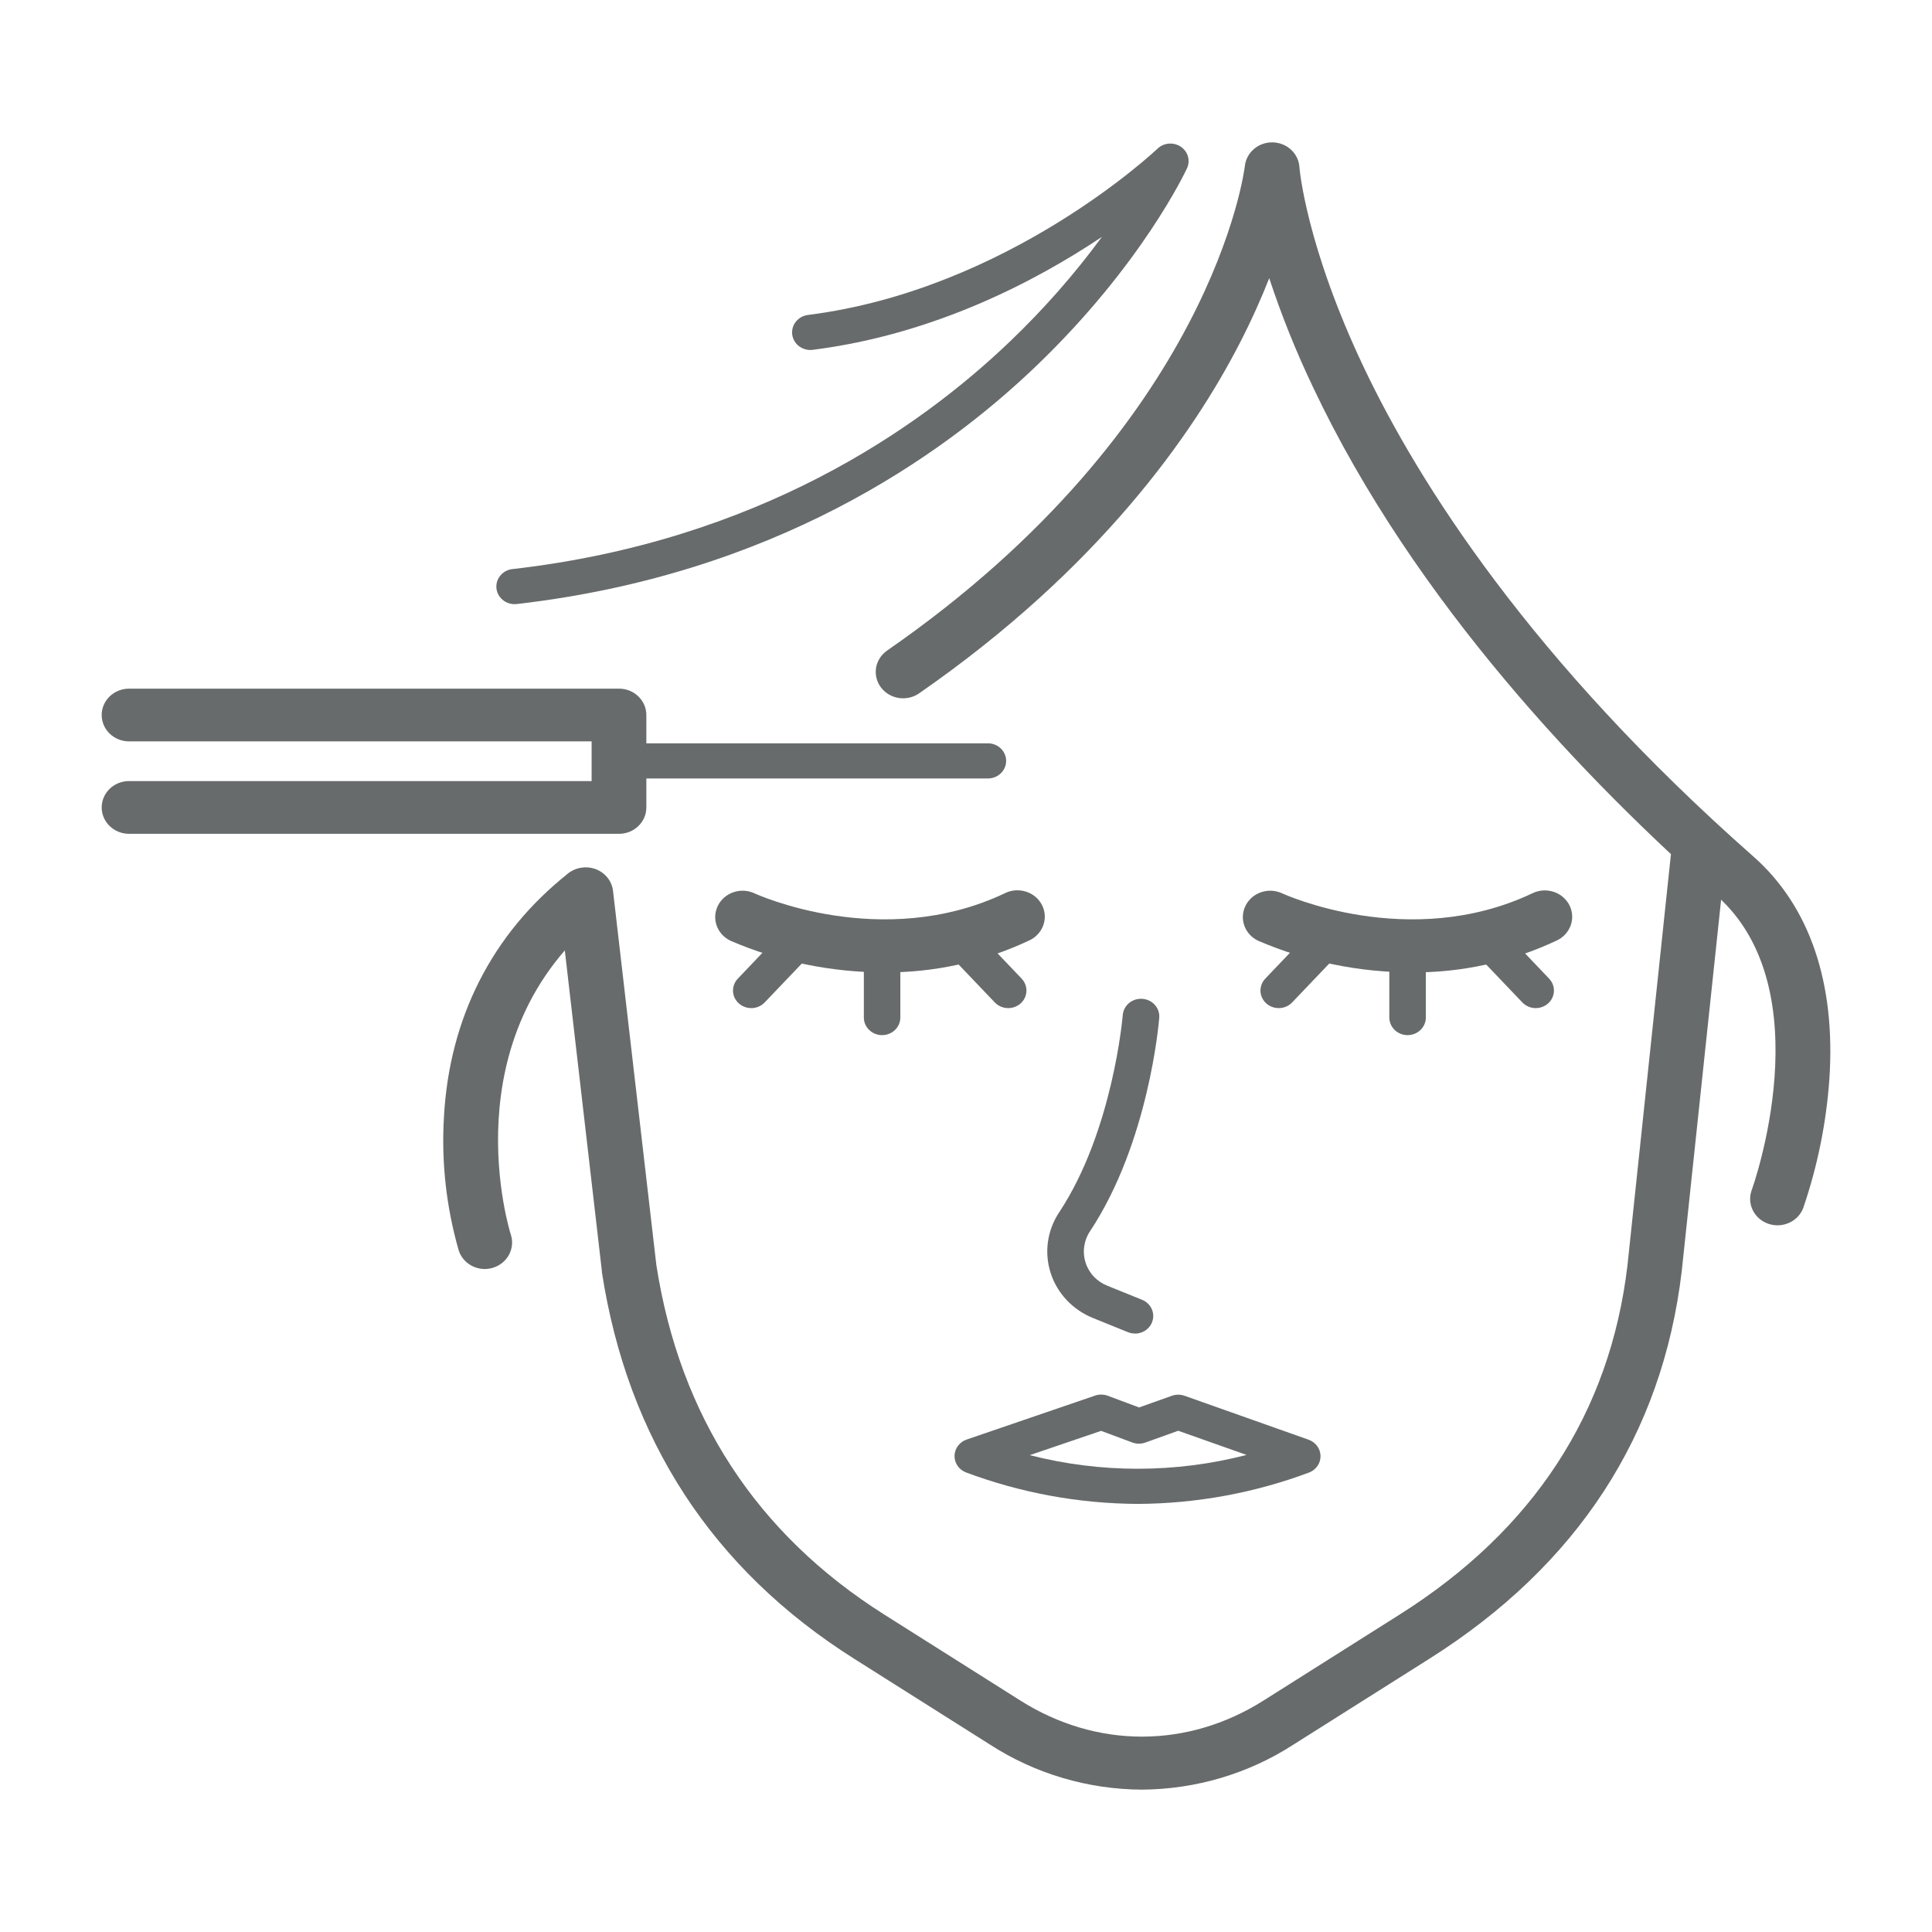 <svg width="95" height="95" viewBox="0 0 95 95" fill="none" xmlns="http://www.w3.org/2000/svg">
<path d="M56.139 88C53.484 87.984 50.892 87.215 48.687 85.789L41.994 81.56C35.036 77.164 30.869 70.773 29.597 62.561C29.596 62.546 29.596 62.53 29.597 62.514L27.467 44.089C27.428 43.748 27.531 43.404 27.754 43.136C27.977 42.867 28.301 42.695 28.656 42.657C29.011 42.619 29.367 42.718 29.645 42.933C29.924 43.148 30.103 43.461 30.143 43.802L32.274 62.203C33.428 69.637 37.2 75.423 43.482 79.392L50.176 83.621C53.918 85.984 58.386 85.984 62.127 83.621L68.82 79.392C75.398 75.243 79.168 69.461 80.025 62.224L82.15 42.124C82.165 41.952 82.215 41.785 82.297 41.632C82.38 41.479 82.493 41.343 82.631 41.233C82.769 41.123 82.927 41.04 83.099 40.99C83.27 40.94 83.45 40.923 83.628 40.94C83.806 40.958 83.978 41.009 84.135 41.092C84.292 41.174 84.431 41.286 84.543 41.421C84.654 41.555 84.737 41.71 84.786 41.876C84.835 42.042 84.849 42.215 84.827 42.386L82.695 62.502C81.741 70.557 77.567 76.964 70.291 81.56L63.596 85.789C61.39 87.216 58.796 87.985 56.139 88Z" fill="#676B6B"/>
<path d="M87.404 60.25C87.25 60.25 87.098 60.224 86.953 60.175C86.617 60.06 86.341 59.821 86.188 59.51C86.034 59.199 86.016 58.842 86.135 58.518C86.171 58.422 89.668 48.676 84.402 44.031C78.122 38.488 69.577 29.652 64.564 19.038C63.732 17.296 63.013 15.506 62.41 13.678C62.028 14.653 61.547 15.736 60.946 16.901C58.651 21.356 54.05 27.955 45.194 34.093C44.904 34.294 44.543 34.376 44.191 34.321C43.838 34.265 43.523 34.077 43.315 33.798C43.106 33.519 43.022 33.171 43.079 32.832C43.137 32.492 43.332 32.189 43.622 31.988C59.663 20.874 61.199 8.29 61.213 8.158C61.249 7.836 61.409 7.538 61.662 7.324C61.914 7.109 62.241 6.994 62.578 7C62.914 7.007 63.236 7.134 63.48 7.358C63.724 7.582 63.871 7.885 63.894 8.209C63.894 8.243 64.203 12.067 67.09 18.125C69.762 23.728 75.247 32.439 86.219 42.118C88.986 44.559 90.276 48.342 89.952 53.086C89.799 55.23 89.369 57.347 88.672 59.389C88.579 59.641 88.407 59.859 88.18 60.013C87.952 60.167 87.681 60.25 87.404 60.25Z" fill="#676B6B"/>
<path d="M23.841 62.4C23.555 62.4 23.276 62.312 23.046 62.149C22.815 61.986 22.644 61.756 22.558 61.493C21.946 59.366 21.699 57.157 21.828 54.953C22.088 50.057 24.2 45.908 27.932 42.952C28.209 42.741 28.56 42.643 28.91 42.679C29.261 42.715 29.583 42.882 29.807 43.145C30.03 43.407 30.139 43.743 30.108 44.081C30.077 44.42 29.91 44.733 29.642 44.954C22.041 50.977 25.087 60.615 25.119 60.711C25.226 61.039 25.193 61.395 25.028 61.7C24.864 62.005 24.58 62.234 24.24 62.338C24.111 62.378 23.977 62.399 23.841 62.4Z" fill="#676B6B"/>
<path d="M25.358 29.706C25.12 29.719 24.886 29.641 24.708 29.489C24.53 29.336 24.422 29.122 24.408 28.892C24.394 28.663 24.475 28.438 24.633 28.266C24.791 28.095 25.014 27.991 25.252 27.977C37.233 26.594 45.146 21.119 49.673 16.78C51.327 15.198 52.836 13.482 54.182 11.649C50.934 13.822 45.944 16.446 39.964 17.202C39.728 17.232 39.489 17.17 39.3 17.031C39.111 16.891 38.987 16.685 38.956 16.457C38.925 16.23 38.989 16 39.134 15.818C39.279 15.636 39.493 15.517 39.729 15.487C49.598 14.242 56.843 7.379 56.917 7.31C57.065 7.168 57.261 7.08 57.469 7.063C57.678 7.045 57.886 7.098 58.058 7.212C58.23 7.326 58.355 7.495 58.412 7.689C58.469 7.883 58.453 8.09 58.368 8.274C58.279 8.466 56.133 13.018 50.996 17.955C46.262 22.509 37.99 28.242 25.466 29.695C25.43 29.702 25.394 29.705 25.358 29.706Z" fill="#676B6B"/>
<path d="M69.434 47.815C66.826 47.814 64.248 47.284 61.867 46.259C61.546 46.107 61.301 45.84 61.186 45.514C61.07 45.189 61.093 44.833 61.251 44.524C61.408 44.215 61.685 43.979 62.023 43.868C62.361 43.756 62.731 43.779 63.051 43.93C63.114 43.959 69.294 46.788 75.339 43.93C75.498 43.85 75.672 43.801 75.851 43.787C76.03 43.773 76.21 43.794 76.381 43.847C76.551 43.901 76.709 43.987 76.844 44.101C76.98 44.214 77.091 44.353 77.17 44.508C77.249 44.663 77.295 44.832 77.305 45.005C77.316 45.178 77.29 45.35 77.23 45.513C77.17 45.676 77.076 45.826 76.955 45.954C76.834 46.081 76.688 46.185 76.525 46.257C74.317 47.295 71.89 47.828 69.434 47.815Z" fill="#676B6B"/>
<path d="M75.516 49.571C75.392 49.571 75.269 49.546 75.156 49.498C75.042 49.45 74.94 49.379 74.856 49.291L72.943 47.286C72.856 47.204 72.787 47.106 72.74 46.997C72.694 46.889 72.67 46.772 72.672 46.655C72.674 46.537 72.7 46.421 72.75 46.314C72.799 46.207 72.871 46.111 72.961 46.031C73.05 45.951 73.156 45.89 73.271 45.851C73.386 45.812 73.508 45.796 73.629 45.804C73.751 45.812 73.87 45.843 73.978 45.897C74.087 45.951 74.183 46.025 74.26 46.115L76.173 48.121C76.291 48.244 76.37 48.398 76.399 48.564C76.427 48.73 76.405 48.9 76.335 49.054C76.265 49.208 76.15 49.339 76.004 49.431C75.858 49.523 75.687 49.571 75.513 49.571H75.516Z" fill="#676B6B"/>
<path d="M62.877 49.571C62.702 49.571 62.531 49.522 62.385 49.431C62.239 49.339 62.124 49.208 62.054 49.054C61.984 48.9 61.962 48.73 61.991 48.564C62.02 48.398 62.098 48.244 62.216 48.121L64.129 46.115C64.209 46.032 64.305 45.964 64.412 45.916C64.519 45.869 64.634 45.842 64.752 45.837C64.87 45.832 64.987 45.85 65.098 45.889C65.208 45.928 65.31 45.987 65.397 46.064C65.483 46.141 65.554 46.234 65.603 46.337C65.653 46.44 65.681 46.551 65.686 46.664C65.691 46.778 65.672 46.891 65.632 46.998C65.591 47.104 65.529 47.202 65.45 47.286L63.537 49.291C63.453 49.379 63.351 49.45 63.237 49.498C63.123 49.546 63.001 49.571 62.877 49.571Z" fill="#676B6B"/>
<path d="M69.214 50.899C68.976 50.899 68.747 50.808 68.579 50.646C68.411 50.484 68.316 50.264 68.316 50.035V46.923C68.316 46.694 68.411 46.474 68.579 46.312C68.747 46.149 68.976 46.058 69.214 46.058C69.451 46.058 69.68 46.149 69.848 46.312C70.016 46.474 70.111 46.694 70.111 46.923V50.035C70.111 50.264 70.016 50.484 69.848 50.646C69.68 50.808 69.451 50.899 69.214 50.899Z" fill="#676B6B"/>
<path d="M43.488 47.815C40.88 47.814 38.302 47.284 35.921 46.259C35.601 46.107 35.356 45.839 35.24 45.514C35.125 45.188 35.148 44.832 35.306 44.523C35.463 44.214 35.741 43.978 36.079 43.867C36.417 43.756 36.787 43.779 37.107 43.93C37.168 43.96 43.35 46.788 49.395 43.93C49.554 43.848 49.729 43.798 49.909 43.782C50.089 43.767 50.27 43.787 50.442 43.84C50.614 43.894 50.773 43.98 50.91 44.094C51.046 44.208 51.157 44.347 51.237 44.503C51.317 44.659 51.363 44.83 51.373 45.003C51.382 45.177 51.356 45.351 51.294 45.515C51.233 45.678 51.138 45.828 51.015 45.956C50.892 46.084 50.744 46.186 50.579 46.257C48.371 47.295 45.944 47.828 43.488 47.815Z" fill="#676B6B"/>
<path d="M49.576 49.571C49.451 49.571 49.329 49.546 49.215 49.498C49.101 49.45 48.999 49.379 48.915 49.291L47.002 47.286C46.923 47.202 46.861 47.104 46.82 46.998C46.78 46.891 46.761 46.778 46.766 46.664C46.771 46.551 46.799 46.44 46.849 46.337C46.899 46.234 46.969 46.141 47.055 46.064C47.142 45.987 47.244 45.928 47.354 45.889C47.465 45.85 47.583 45.832 47.7 45.837C47.818 45.842 47.934 45.869 48.04 45.916C48.147 45.964 48.243 46.032 48.323 46.115L50.236 48.121C50.354 48.244 50.432 48.398 50.461 48.564C50.49 48.73 50.468 48.9 50.398 49.054C50.328 49.208 50.213 49.339 50.067 49.431C49.921 49.522 49.75 49.571 49.576 49.571Z" fill="#676B6B"/>
<path d="M36.941 49.571C36.767 49.571 36.596 49.523 36.45 49.431C36.304 49.339 36.189 49.208 36.118 49.054C36.048 48.9 36.026 48.73 36.055 48.564C36.084 48.398 36.162 48.244 36.281 48.121L38.193 46.115C38.355 45.946 38.579 45.846 38.817 45.836C39.054 45.827 39.287 45.908 39.462 46.063C39.637 46.219 39.742 46.435 39.752 46.664C39.762 46.893 39.677 47.117 39.516 47.286L37.601 49.291C37.517 49.379 37.415 49.45 37.302 49.498C37.188 49.546 37.065 49.571 36.941 49.571Z" fill="#676B6B"/>
<path d="M43.374 50.899C43.136 50.899 42.908 50.808 42.739 50.646C42.571 50.484 42.477 50.264 42.477 50.035V46.923C42.477 46.694 42.571 46.474 42.739 46.312C42.908 46.149 43.136 46.058 43.374 46.058C43.612 46.058 43.84 46.149 44.008 46.312C44.176 46.474 44.271 46.694 44.271 46.923V50.035C44.271 50.264 44.176 50.484 44.008 50.646C43.84 50.808 43.612 50.899 43.374 50.899Z" fill="#676B6B"/>
<path d="M55.805 65.571C55.686 65.572 55.568 65.549 55.459 65.504L53.752 64.812C53.259 64.614 52.816 64.313 52.455 63.932C52.095 63.551 51.825 63.098 51.666 62.606C51.504 62.108 51.457 61.581 51.529 61.063C51.601 60.545 51.791 60.048 52.084 59.608C54.727 55.61 55.204 49.969 55.208 49.912C55.217 49.798 55.249 49.688 55.303 49.586C55.356 49.485 55.43 49.394 55.519 49.32C55.609 49.246 55.713 49.19 55.825 49.154C55.938 49.119 56.056 49.105 56.174 49.114C56.292 49.123 56.407 49.154 56.512 49.205C56.617 49.257 56.711 49.328 56.788 49.414C56.865 49.501 56.923 49.601 56.96 49.709C56.997 49.817 57.011 49.931 57.002 50.045C56.982 50.294 56.485 56.179 53.602 60.537C53.449 60.765 53.351 61.023 53.313 61.291C53.275 61.56 53.299 61.834 53.383 62.093C53.463 62.345 53.6 62.578 53.785 62.773C53.97 62.968 54.197 63.121 54.45 63.222L56.157 63.913C56.348 63.99 56.505 64.129 56.602 64.305C56.699 64.481 56.73 64.685 56.689 64.88C56.648 65.076 56.539 65.252 56.379 65.379C56.218 65.505 56.018 65.574 55.811 65.575L55.805 65.571Z" fill="#676B6B"/>
<path d="M55.941 73.95C53.046 73.935 50.178 73.408 47.48 72.394C47.314 72.326 47.174 72.211 47.076 72.064C46.979 71.918 46.93 71.746 46.936 71.573C46.942 71.399 47.002 71.23 47.108 71.09C47.214 70.949 47.362 70.843 47.532 70.785L53.847 68.624C54.049 68.555 54.271 68.558 54.471 68.632L56.011 69.207L57.626 68.632C57.825 68.562 58.045 68.562 58.245 68.632L64.346 70.793C64.514 70.853 64.66 70.96 64.765 71.101C64.87 71.242 64.928 71.409 64.933 71.582C64.937 71.755 64.888 71.926 64.791 72.072C64.694 72.217 64.554 72.332 64.388 72.4C61.695 73.41 58.831 73.936 55.941 73.95ZM50.635 71.552C54.129 72.448 57.805 72.444 61.297 71.542L57.934 70.353L56.319 70.933C56.115 71.006 55.89 71.006 55.686 70.933L54.143 70.358L50.635 71.552Z" fill="#676B6B"/>
<path d="M30.437 41H6.346C5.989 41 5.647 40.863 5.394 40.62C5.142 40.377 5 40.047 5 39.703C5 39.359 5.142 39.03 5.394 38.786C5.647 38.543 5.989 38.407 6.346 38.407H29.091V36.455H6.346C5.989 36.455 5.647 36.318 5.394 36.075C5.142 35.832 5 35.502 5 35.158C5 34.815 5.142 34.485 5.394 34.242C5.647 33.998 5.989 33.862 6.346 33.862H30.437C30.794 33.862 31.136 33.998 31.388 34.242C31.641 34.485 31.782 34.815 31.782 35.158V39.703C31.782 39.874 31.748 40.042 31.68 40.2C31.612 40.357 31.513 40.5 31.388 40.62C31.263 40.74 31.115 40.836 30.952 40.901C30.788 40.966 30.613 41 30.437 41Z" fill="#676B6B"/>
<path d="M48.577 38.279H30.454C30.216 38.279 29.988 38.188 29.819 38.026C29.651 37.864 29.557 37.644 29.557 37.414C29.557 37.185 29.651 36.965 29.819 36.803C29.988 36.641 30.216 36.55 30.454 36.55H48.577C48.815 36.55 49.043 36.641 49.211 36.803C49.379 36.965 49.474 37.185 49.474 37.414C49.474 37.644 49.379 37.864 49.211 38.026C49.043 38.188 48.815 38.279 48.577 38.279Z" fill="#676B6B"/>
</svg>
